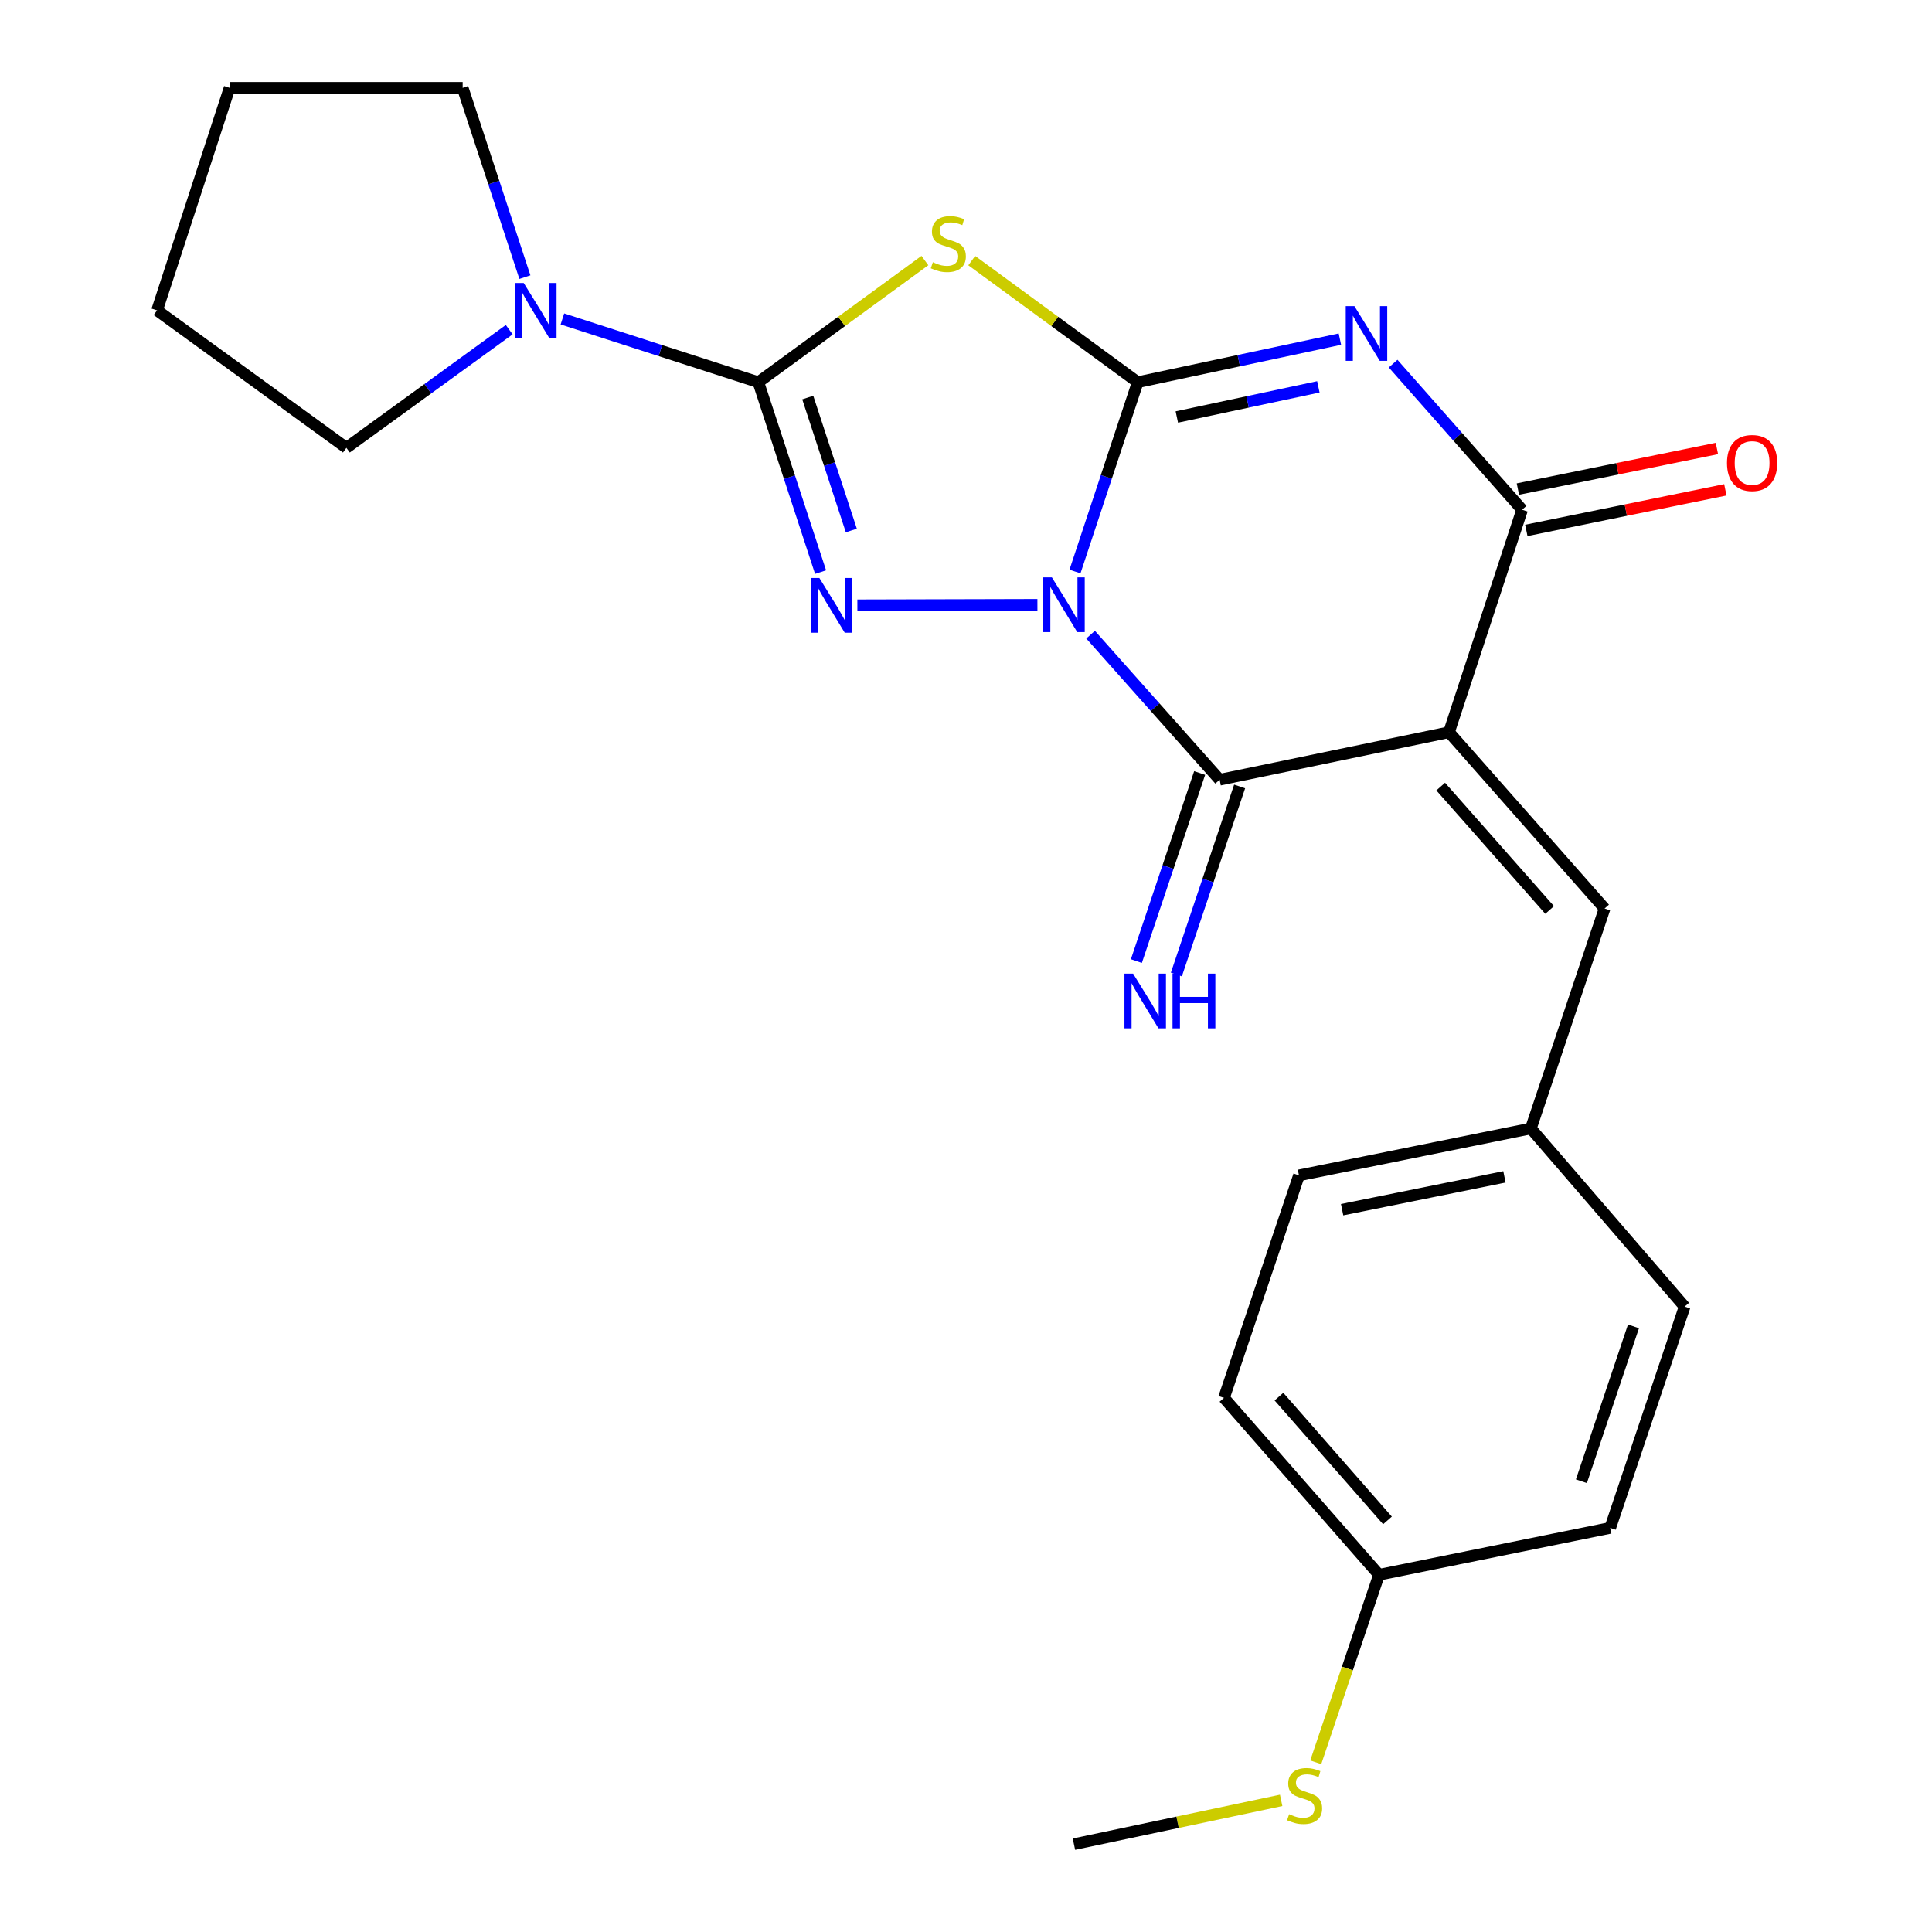 <?xml version='1.0' encoding='iso-8859-1'?>
<svg version='1.1' baseProfile='full'
              xmlns='http://www.w3.org/2000/svg'
                      xmlns:rdkit='http://www.rdkit.org/xml'
                      xmlns:xlink='http://www.w3.org/1999/xlink'
                  xml:space='preserve'
width='1000px' height='1000px' viewBox='0 0 1000 1000'>
<!-- END OF HEADER -->
<rect style='opacity:1.0;fill:#FFFFFF;stroke:none' width='1000' height='1000' x='0' y='0'> </rect>
<path class='bond-0' d='M 556.412,295.819 L 572.644,246.827' style='fill:none;fill-rule:evenodd;stroke:#0000FF;stroke-width:6px;stroke-linecap:butt;stroke-linejoin:miter;stroke-opacity:1' />
<path class='bond-0' d='M 572.644,246.827 L 588.877,197.835' style='fill:none;fill-rule:evenodd;stroke:#000000;stroke-width:6px;stroke-linecap:butt;stroke-linejoin:miter;stroke-opacity:1' />
<path class='bond-3' d='M 536.966,313.048 L 443.776,313.292' style='fill:none;fill-rule:evenodd;stroke:#0000FF;stroke-width:6px;stroke-linecap:butt;stroke-linejoin:miter;stroke-opacity:1' />
<path class='bond-5' d='M 564.486,328.493 L 597.885,366.041' style='fill:none;fill-rule:evenodd;stroke:#0000FF;stroke-width:6px;stroke-linecap:butt;stroke-linejoin:miter;stroke-opacity:1' />
<path class='bond-5' d='M 597.885,366.041 L 631.284,403.589' style='fill:none;fill-rule:evenodd;stroke:#000000;stroke-width:6px;stroke-linecap:butt;stroke-linejoin:miter;stroke-opacity:1' />
<path class='bond-1' d='M 588.877,197.835 L 641.201,186.686' style='fill:none;fill-rule:evenodd;stroke:#000000;stroke-width:6px;stroke-linecap:butt;stroke-linejoin:miter;stroke-opacity:1' />
<path class='bond-1' d='M 641.201,186.686 L 693.526,175.537' style='fill:none;fill-rule:evenodd;stroke:#0000FF;stroke-width:6px;stroke-linecap:butt;stroke-linejoin:miter;stroke-opacity:1' />
<path class='bond-1' d='M 609.124,215.845 L 645.751,208.041' style='fill:none;fill-rule:evenodd;stroke:#000000;stroke-width:6px;stroke-linecap:butt;stroke-linejoin:miter;stroke-opacity:1' />
<path class='bond-1' d='M 645.751,208.041 L 682.379,200.237' style='fill:none;fill-rule:evenodd;stroke:#0000FF;stroke-width:6px;stroke-linecap:butt;stroke-linejoin:miter;stroke-opacity:1' />
<path class='bond-6' d='M 588.877,197.835 L 545.923,166.363' style='fill:none;fill-rule:evenodd;stroke:#000000;stroke-width:6px;stroke-linecap:butt;stroke-linejoin:miter;stroke-opacity:1' />
<path class='bond-6' d='M 545.923,166.363 L 502.97,134.891' style='fill:none;fill-rule:evenodd;stroke:#CCCC00;stroke-width:6px;stroke-linecap:butt;stroke-linejoin:miter;stroke-opacity:1' />
<path class='bond-25' d='M 721.075,188.215 L 754.456,226.025' style='fill:none;fill-rule:evenodd;stroke:#0000FF;stroke-width:6px;stroke-linecap:butt;stroke-linejoin:miter;stroke-opacity:1' />
<path class='bond-25' d='M 754.456,226.025 L 787.838,263.836' style='fill:none;fill-rule:evenodd;stroke:#000000;stroke-width:6px;stroke-linecap:butt;stroke-linejoin:miter;stroke-opacity:1' />
<path class='bond-2' d='M 749.991,379.001 L 631.284,403.589' style='fill:none;fill-rule:evenodd;stroke:#000000;stroke-width:6px;stroke-linecap:butt;stroke-linejoin:miter;stroke-opacity:1' />
<path class='bond-7' d='M 749.991,379.001 L 787.838,263.836' style='fill:none;fill-rule:evenodd;stroke:#000000;stroke-width:6px;stroke-linecap:butt;stroke-linejoin:miter;stroke-opacity:1' />
<path class='bond-9' d='M 749.991,379.001 L 830.536,470.244' style='fill:none;fill-rule:evenodd;stroke:#000000;stroke-width:6px;stroke-linecap:butt;stroke-linejoin:miter;stroke-opacity:1' />
<path class='bond-9' d='M 745.704,407.137 L 802.085,471.008' style='fill:none;fill-rule:evenodd;stroke:#000000;stroke-width:6px;stroke-linecap:butt;stroke-linejoin:miter;stroke-opacity:1' />
<path class='bond-4' d='M 424.733,296.129 L 408.622,246.982' style='fill:none;fill-rule:evenodd;stroke:#0000FF;stroke-width:6px;stroke-linecap:butt;stroke-linejoin:miter;stroke-opacity:1' />
<path class='bond-4' d='M 408.622,246.982 L 392.512,197.835' style='fill:none;fill-rule:evenodd;stroke:#000000;stroke-width:6px;stroke-linecap:butt;stroke-linejoin:miter;stroke-opacity:1' />
<path class='bond-4' d='M 440.648,274.583 L 429.371,240.181' style='fill:none;fill-rule:evenodd;stroke:#0000FF;stroke-width:6px;stroke-linecap:butt;stroke-linejoin:miter;stroke-opacity:1' />
<path class='bond-4' d='M 429.371,240.181 L 418.093,205.778' style='fill:none;fill-rule:evenodd;stroke:#000000;stroke-width:6px;stroke-linecap:butt;stroke-linejoin:miter;stroke-opacity:1' />
<path class='bond-8' d='M 392.512,197.835 L 341.806,181.462' style='fill:none;fill-rule:evenodd;stroke:#000000;stroke-width:6px;stroke-linecap:butt;stroke-linejoin:miter;stroke-opacity:1' />
<path class='bond-8' d='M 341.806,181.462 L 291.101,165.089' style='fill:none;fill-rule:evenodd;stroke:#0000FF;stroke-width:6px;stroke-linecap:butt;stroke-linejoin:miter;stroke-opacity:1' />
<path class='bond-24' d='M 392.512,197.835 L 435.62,166.351' style='fill:none;fill-rule:evenodd;stroke:#000000;stroke-width:6px;stroke-linecap:butt;stroke-linejoin:miter;stroke-opacity:1' />
<path class='bond-24' d='M 435.62,166.351 L 478.728,134.867' style='fill:none;fill-rule:evenodd;stroke:#CCCC00;stroke-width:6px;stroke-linecap:butt;stroke-linejoin:miter;stroke-opacity:1' />
<path class='bond-10' d='M 620.937,400.108 L 604.564,448.778' style='fill:none;fill-rule:evenodd;stroke:#000000;stroke-width:6px;stroke-linecap:butt;stroke-linejoin:miter;stroke-opacity:1' />
<path class='bond-10' d='M 604.564,448.778 L 588.191,497.449' style='fill:none;fill-rule:evenodd;stroke:#0000FF;stroke-width:6px;stroke-linecap:butt;stroke-linejoin:miter;stroke-opacity:1' />
<path class='bond-10' d='M 641.632,407.07 L 625.259,455.74' style='fill:none;fill-rule:evenodd;stroke:#000000;stroke-width:6px;stroke-linecap:butt;stroke-linejoin:miter;stroke-opacity:1' />
<path class='bond-10' d='M 625.259,455.74 L 608.886,504.411' style='fill:none;fill-rule:evenodd;stroke:#0000FF;stroke-width:6px;stroke-linecap:butt;stroke-linejoin:miter;stroke-opacity:1' />
<path class='bond-11' d='M 790.019,274.533 L 841.523,264.032' style='fill:none;fill-rule:evenodd;stroke:#000000;stroke-width:6px;stroke-linecap:butt;stroke-linejoin:miter;stroke-opacity:1' />
<path class='bond-11' d='M 841.523,264.032 L 893.028,253.53' style='fill:none;fill-rule:evenodd;stroke:#FF0000;stroke-width:6px;stroke-linecap:butt;stroke-linejoin:miter;stroke-opacity:1' />
<path class='bond-11' d='M 785.656,253.139 L 837.161,242.637' style='fill:none;fill-rule:evenodd;stroke:#000000;stroke-width:6px;stroke-linecap:butt;stroke-linejoin:miter;stroke-opacity:1' />
<path class='bond-11' d='M 837.161,242.637 L 888.666,232.136' style='fill:none;fill-rule:evenodd;stroke:#FF0000;stroke-width:6px;stroke-linecap:butt;stroke-linejoin:miter;stroke-opacity:1' />
<path class='bond-19' d='M 263.567,170.637 L 221.432,201.218' style='fill:none;fill-rule:evenodd;stroke:#0000FF;stroke-width:6px;stroke-linecap:butt;stroke-linejoin:miter;stroke-opacity:1' />
<path class='bond-19' d='M 221.432,201.218 L 179.298,231.8' style='fill:none;fill-rule:evenodd;stroke:#000000;stroke-width:6px;stroke-linecap:butt;stroke-linejoin:miter;stroke-opacity:1' />
<path class='bond-20' d='M 271.685,143.452 L 255.581,94.453' style='fill:none;fill-rule:evenodd;stroke:#0000FF;stroke-width:6px;stroke-linecap:butt;stroke-linejoin:miter;stroke-opacity:1' />
<path class='bond-20' d='M 255.581,94.453 L 239.477,45.455' style='fill:none;fill-rule:evenodd;stroke:#000000;stroke-width:6px;stroke-linecap:butt;stroke-linejoin:miter;stroke-opacity:1' />
<path class='bond-12' d='M 830.536,470.244 L 792.374,584.099' style='fill:none;fill-rule:evenodd;stroke:#000000;stroke-width:6px;stroke-linecap:butt;stroke-linejoin:miter;stroke-opacity:1' />
<path class='bond-15' d='M 792.374,584.099 L 871.961,676.301' style='fill:none;fill-rule:evenodd;stroke:#000000;stroke-width:6px;stroke-linecap:butt;stroke-linejoin:miter;stroke-opacity:1' />
<path class='bond-16' d='M 792.374,584.099 L 672.345,608.372' style='fill:none;fill-rule:evenodd;stroke:#000000;stroke-width:6px;stroke-linecap:butt;stroke-linejoin:miter;stroke-opacity:1' />
<path class='bond-16' d='M 778.698,609.141 L 694.677,626.132' style='fill:none;fill-rule:evenodd;stroke:#000000;stroke-width:6px;stroke-linecap:butt;stroke-linejoin:miter;stroke-opacity:1' />
<path class='bond-13' d='M 713.77,815.096 L 633.528,723.549' style='fill:none;fill-rule:evenodd;stroke:#000000;stroke-width:6px;stroke-linecap:butt;stroke-linejoin:miter;stroke-opacity:1' />
<path class='bond-13' d='M 718.154,786.972 L 661.984,722.889' style='fill:none;fill-rule:evenodd;stroke:#000000;stroke-width:6px;stroke-linecap:butt;stroke-linejoin:miter;stroke-opacity:1' />
<path class='bond-14' d='M 713.77,815.096 L 697.402,863.633' style='fill:none;fill-rule:evenodd;stroke:#000000;stroke-width:6px;stroke-linecap:butt;stroke-linejoin:miter;stroke-opacity:1' />
<path class='bond-14' d='M 697.402,863.633 L 681.034,912.169' style='fill:none;fill-rule:evenodd;stroke:#CCCC00;stroke-width:6px;stroke-linecap:butt;stroke-linejoin:miter;stroke-opacity:1' />
<path class='bond-27' d='M 713.77,815.096 L 833.447,790.835' style='fill:none;fill-rule:evenodd;stroke:#000000;stroke-width:6px;stroke-linecap:butt;stroke-linejoin:miter;stroke-opacity:1' />
<path class='bond-21' d='M 663.126,931.867 L 609.498,943.206' style='fill:none;fill-rule:evenodd;stroke:#CCCC00;stroke-width:6px;stroke-linecap:butt;stroke-linejoin:miter;stroke-opacity:1' />
<path class='bond-21' d='M 609.498,943.206 L 555.87,954.545' style='fill:none;fill-rule:evenodd;stroke:#000000;stroke-width:6px;stroke-linecap:butt;stroke-linejoin:miter;stroke-opacity:1' />
<path class='bond-18' d='M 871.961,676.301 L 833.447,790.835' style='fill:none;fill-rule:evenodd;stroke:#000000;stroke-width:6px;stroke-linecap:butt;stroke-linejoin:miter;stroke-opacity:1' />
<path class='bond-18' d='M 845.488,686.522 L 818.529,766.696' style='fill:none;fill-rule:evenodd;stroke:#000000;stroke-width:6px;stroke-linecap:butt;stroke-linejoin:miter;stroke-opacity:1' />
<path class='bond-17' d='M 672.345,608.372 L 633.528,723.549' style='fill:none;fill-rule:evenodd;stroke:#000000;stroke-width:6px;stroke-linecap:butt;stroke-linejoin:miter;stroke-opacity:1' />
<path class='bond-22' d='M 179.298,231.8 L 81.298,160.644' style='fill:none;fill-rule:evenodd;stroke:#000000;stroke-width:6px;stroke-linecap:butt;stroke-linejoin:miter;stroke-opacity:1' />
<path class='bond-23' d='M 239.477,45.455 L 118.841,45.455' style='fill:none;fill-rule:evenodd;stroke:#000000;stroke-width:6px;stroke-linecap:butt;stroke-linejoin:miter;stroke-opacity:1' />
<path class='bond-26' d='M 81.298,160.644 L 118.841,45.455' style='fill:none;fill-rule:evenodd;stroke:#000000;stroke-width:6px;stroke-linecap:butt;stroke-linejoin:miter;stroke-opacity:1' />
<path  class='atom-0' d='M 544.455 298.852
L 553.735 313.852
Q 554.655 315.332, 556.135 318.012
Q 557.615 320.692, 557.695 320.852
L 557.695 298.852
L 561.455 298.852
L 561.455 327.172
L 557.575 327.172
L 547.615 310.772
Q 546.455 308.852, 545.215 306.652
Q 544.015 304.452, 543.655 303.772
L 543.655 327.172
L 539.975 327.172
L 539.975 298.852
L 544.455 298.852
' fill='#0000FF'/>
<path  class='atom-2' d='M 701.033 158.444
L 710.313 173.444
Q 711.233 174.924, 712.713 177.604
Q 714.193 180.284, 714.273 180.444
L 714.273 158.444
L 718.033 158.444
L 718.033 186.764
L 714.153 186.764
L 704.193 170.364
Q 703.033 168.444, 701.793 166.244
Q 700.593 164.044, 700.233 163.364
L 700.233 186.764
L 696.553 186.764
L 696.553 158.444
L 701.033 158.444
' fill='#0000FF'/>
<path  class='atom-4' d='M 424.111 299.167
L 433.391 314.167
Q 434.311 315.647, 435.791 318.327
Q 437.271 321.007, 437.351 321.167
L 437.351 299.167
L 441.111 299.167
L 441.111 327.487
L 437.231 327.487
L 427.271 311.087
Q 426.111 309.167, 424.871 306.967
Q 423.671 304.767, 423.311 304.087
L 423.311 327.487
L 419.631 327.487
L 419.631 299.167
L 424.111 299.167
' fill='#0000FF'/>
<path  class='atom-7' d='M 482.852 135.732
Q 483.172 135.852, 484.492 136.412
Q 485.812 136.972, 487.252 137.332
Q 488.732 137.652, 490.172 137.652
Q 492.852 137.652, 494.412 136.372
Q 495.972 135.052, 495.972 132.772
Q 495.972 131.212, 495.172 130.252
Q 494.412 129.292, 493.212 128.772
Q 492.012 128.252, 490.012 127.652
Q 487.492 126.892, 485.972 126.172
Q 484.492 125.452, 483.412 123.932
Q 482.372 122.412, 482.372 119.852
Q 482.372 116.292, 484.772 114.092
Q 487.212 111.892, 492.012 111.892
Q 495.292 111.892, 499.012 113.452
L 498.092 116.532
Q 494.692 115.132, 492.132 115.132
Q 489.372 115.132, 487.852 116.292
Q 486.332 117.412, 486.372 119.372
Q 486.372 120.892, 487.132 121.812
Q 487.932 122.732, 489.052 123.252
Q 490.212 123.772, 492.132 124.372
Q 494.692 125.172, 496.212 125.972
Q 497.732 126.772, 498.812 128.412
Q 499.932 130.012, 499.932 132.772
Q 499.932 136.692, 497.292 138.812
Q 494.692 140.892, 490.332 140.892
Q 487.812 140.892, 485.892 140.332
Q 484.012 139.812, 481.772 138.892
L 482.852 135.732
' fill='#CCCC00'/>
<path  class='atom-9' d='M 271.075 146.484
L 280.355 161.484
Q 281.275 162.964, 282.755 165.644
Q 284.235 168.324, 284.315 168.484
L 284.315 146.484
L 288.075 146.484
L 288.075 174.804
L 284.195 174.804
L 274.235 158.404
Q 273.075 156.484, 271.835 154.284
Q 270.635 152.084, 270.275 151.404
L 270.275 174.804
L 266.595 174.804
L 266.595 146.484
L 271.075 146.484
' fill='#0000FF'/>
<path  class='atom-11' d='M 586.499 503.95
L 595.779 518.95
Q 596.699 520.43, 598.179 523.11
Q 599.659 525.79, 599.739 525.95
L 599.739 503.95
L 603.499 503.95
L 603.499 532.27
L 599.619 532.27
L 589.659 515.87
Q 588.499 513.95, 587.259 511.75
Q 586.059 509.55, 585.699 508.87
L 585.699 532.27
L 582.019 532.27
L 582.019 503.95
L 586.499 503.95
' fill='#0000FF'/>
<path  class='atom-11' d='M 606.899 503.95
L 610.739 503.95
L 610.739 515.99
L 625.219 515.99
L 625.219 503.95
L 629.059 503.95
L 629.059 532.27
L 625.219 532.27
L 625.219 519.19
L 610.739 519.19
L 610.739 532.27
L 606.899 532.27
L 606.899 503.95
' fill='#0000FF'/>
<path  class='atom-12' d='M 893.884 239.643
Q 893.884 232.843, 897.244 229.043
Q 900.604 225.243, 906.884 225.243
Q 913.164 225.243, 916.524 229.043
Q 919.884 232.843, 919.884 239.643
Q 919.884 246.523, 916.484 250.443
Q 913.084 254.323, 906.884 254.323
Q 900.644 254.323, 897.244 250.443
Q 893.884 246.563, 893.884 239.643
M 906.884 251.123
Q 911.204 251.123, 913.524 248.243
Q 915.884 245.323, 915.884 239.643
Q 915.884 234.083, 913.524 231.283
Q 911.204 228.443, 906.884 228.443
Q 902.564 228.443, 900.204 231.243
Q 897.884 234.043, 897.884 239.643
Q 897.884 245.363, 900.204 248.243
Q 902.564 251.123, 906.884 251.123
' fill='#FF0000'/>
<path  class='atom-15' d='M 667.256 939.022
Q 667.576 939.142, 668.896 939.702
Q 670.216 940.262, 671.656 940.622
Q 673.136 940.942, 674.576 940.942
Q 677.256 940.942, 678.816 939.662
Q 680.376 938.342, 680.376 936.062
Q 680.376 934.502, 679.576 933.542
Q 678.816 932.582, 677.616 932.062
Q 676.416 931.542, 674.416 930.942
Q 671.896 930.182, 670.376 929.462
Q 668.896 928.742, 667.816 927.222
Q 666.776 925.702, 666.776 923.142
Q 666.776 919.582, 669.176 917.382
Q 671.616 915.182, 676.416 915.182
Q 679.696 915.182, 683.416 916.742
L 682.496 919.822
Q 679.096 918.422, 676.536 918.422
Q 673.776 918.422, 672.256 919.582
Q 670.736 920.702, 670.776 922.662
Q 670.776 924.182, 671.536 925.102
Q 672.336 926.022, 673.456 926.542
Q 674.616 927.062, 676.536 927.662
Q 679.096 928.462, 680.616 929.262
Q 682.136 930.062, 683.216 931.702
Q 684.336 933.302, 684.336 936.062
Q 684.336 939.982, 681.696 942.102
Q 679.096 944.182, 674.736 944.182
Q 672.216 944.182, 670.296 943.622
Q 668.416 943.102, 666.176 942.182
L 667.256 939.022
' fill='#CCCC00'/>
</svg>

